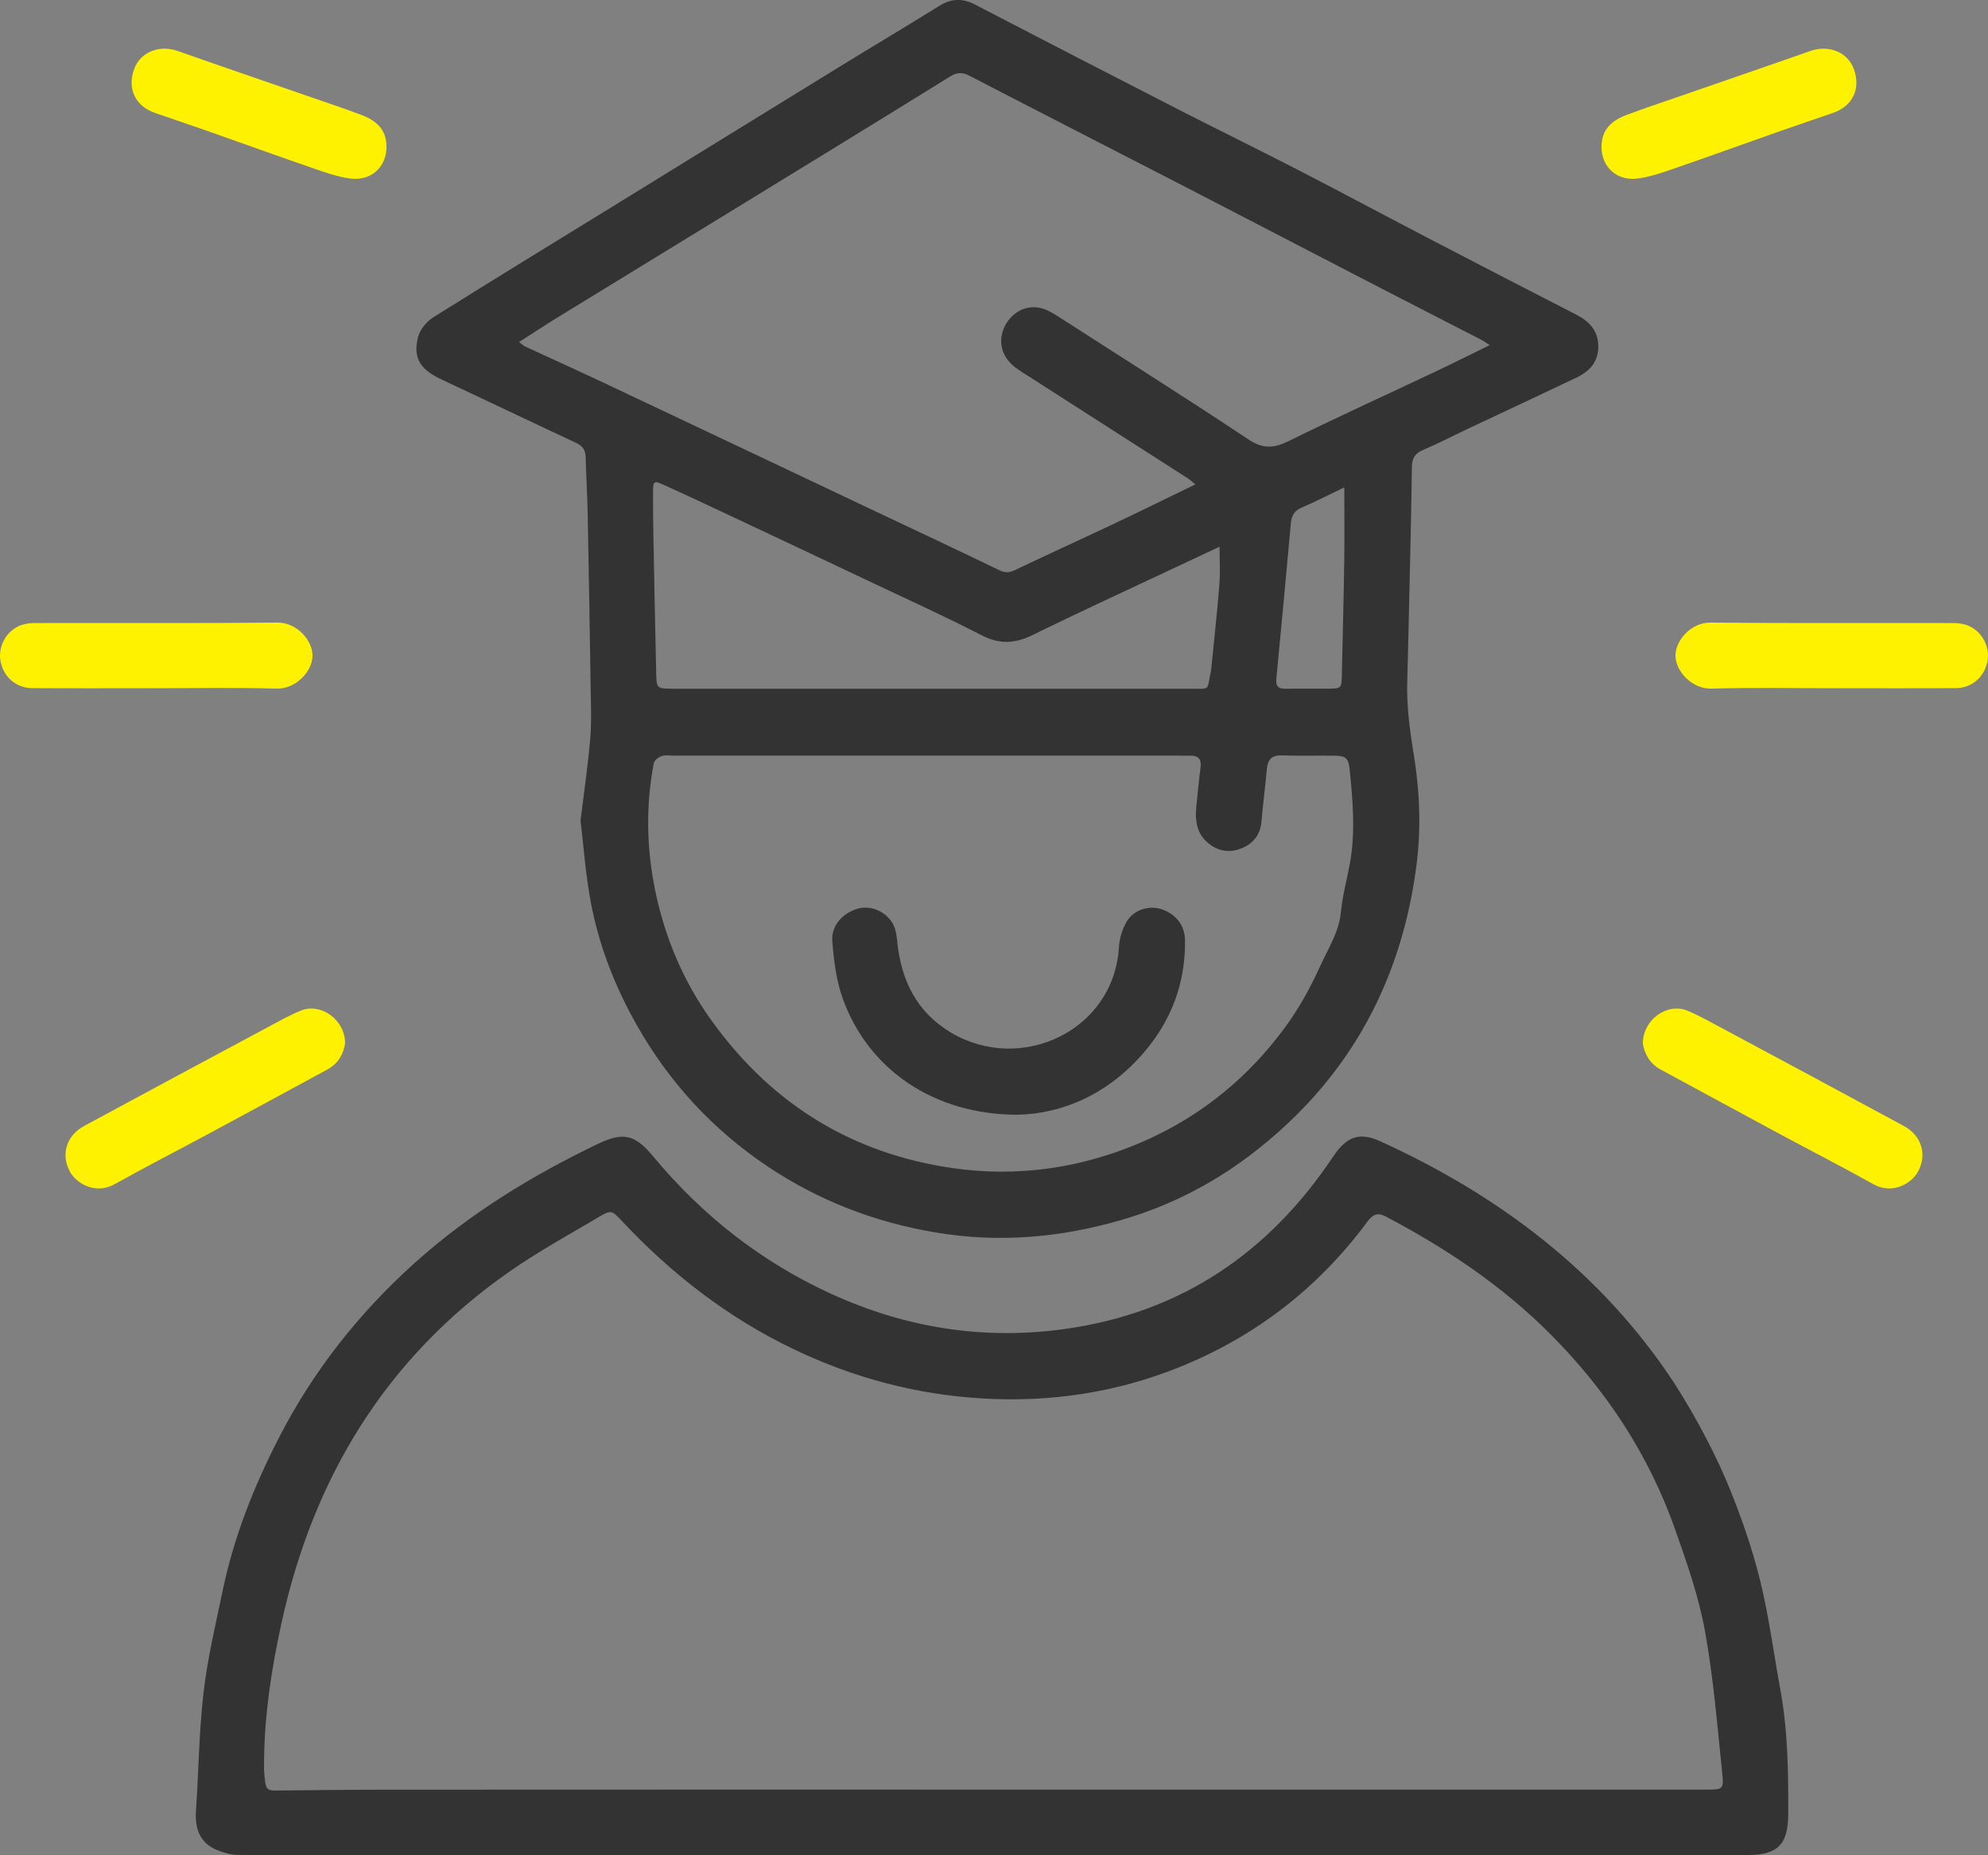 <?xml version="1.0" encoding="utf-8"?>
<!-- Generator: Adobe Illustrator 22.0.0, SVG Export Plug-In . SVG Version: 6.00 Build 0)  -->
<svg version="1.1" id="Слой_1" xmlns="http://www.w3.org/2000/svg" xmlns:xlink="http://www.w3.org/1999/xlink" x="0px" y="0px"
	 viewBox="0 0 4778.7 4459.7" style="enable-background:new 0 0 4778.7 4459.7;" xml:space="preserve">
<rect x="0" y="0" width="4778.7" height="4459.7" fill="#808080" stroke="none"/>
<style type="text/css">
	.st0{fill:#333333;}
	.st1{fill:#FFF200;}
</style>
<path class="st0" d="M1395.4,1972.6c8-65.2,17.7-130.3,23.3-195.8c3.6-41.8,1.7-84.2,1-126.3c-2-139.5-4.4-279-7.1-418.5
	c-0.9-44.3-3.8-88.6-4.8-132.9c-0.4-17.3-7.4-27.2-23.2-34.5c-107.4-50.1-214.2-101.3-321.6-151.5c-48-22.4-72.6-48.2-57.8-103.5
	c4.7-17.7,20.2-36.6,36.1-46.6c148.8-93.4,298.7-184.9,448.3-277c176.1-108.5,352.2-217.2,528.4-325.5
	c79.9-49.1,160.4-97,240.1-146.5c28.7-17.8,55.6-18.7,85.5-3.1c163.6,85,327.4,169.6,491.5,253.6c93.9,48.1,188.7,94.3,282.4,142.6
	c104.4,53.8,208,109.3,312.2,163.6c119.4,62.2,239,124.2,358.9,185.5c31.3,16,52.2,37.8,53.3,74.3c1.2,38.7-20.8,62.3-53.3,77.7
	c-86.6,41.2-173.5,81.8-260.3,122.7c-36,17-71.4,35.4-108,51c-19.9,8.5-26.3,20.7-26.5,42c-1.2,103.8-3.9,207.6-6.2,311.4
	c-1.5,67-3,134-4.9,201.1c-1.7,57.4,5.2,113.4,14.6,170.4c14.6,88.2,19.4,177.2,8.2,267.9c-12.9,104-38.2,203.1-79.3,298.8
	c-67.1,156.1-170.2,284.4-302.7,389.4c-98.2,77.8-207.8,135.2-328.1,170c-145.9,42.3-293.4,55.6-445.2,30.2
	c-147.5-24.7-282.4-76.7-405.8-159.5c-132-88.6-236.8-202.6-315-341.5c-52.4-93-90.5-191.1-109.7-295.7
	C1407.8,2103,1403.3,2038.2,1395.4,1972.6z M2873.4,1164.5c-8.7-7-13.3-11.5-18.7-14.9c-133.3-85.5-266.8-170.9-400.1-256.5
	c-9-5.8-18-12.2-25.5-19.9c-28.3-28.8-30-70.3-4.9-103.2c24.3-31.8,62.8-40.4,98.2-21.6c10.5,5.5,20.5,12,30.5,18.4
	c149.6,96.2,300,191.1,448,289.6c35.2,23.4,61.6,21.3,97.1,3.8c116.9-57.6,235.6-111.6,353.5-167.3c42.1-19.9,83.8-40.9,129.4-63.2
	c-9.5-6.1-14.4-9.9-19.9-12.7c-82.3-42.4-164.8-84.4-247-126.9C3158,609.4,3002.2,528.2,2846,447.6
	c-171.4-88.4-343.3-176.1-514.5-264.9c-17.4-9.1-30-9.7-47.3,1c-167.6,103.9-335.8,206.9-504,310c-145.2,89-290.5,177.7-435.7,266.8
	c-31.5,19.3-62.4,39.8-96.8,61.7c7.2,5.5,10.4,8.8,14.2,10.6c61.6,28.5,123.5,56.4,184.9,85.3c221.1,104.4,442.1,209.1,663.1,313.8
	c97.3,46.1,194.9,91.7,291.8,138.7c14.4,7,24.5,6.4,38.5-0.3c76.8-36.8,154.4-71.9,231.4-108.3
	C2737.8,1230.7,2803.4,1198.4,2873.4,1164.5z M2226.1,1816.6c-202.3,0-404.7,0-607,0c-9.7,0-20.2-1.9-29,1.1
	c-7.4,2.6-17.2,10.2-18.5,17c-19.5,101.1-17.5,203,2.7,303.1c22.9,112.9,66.7,218.6,134.1,312.9c138,193.2,322.3,313.8,557.9,353.8
	c143.8,24.4,284,12.2,421.4-36.5c165.4-58.6,299.6-159.1,403-300.6c33.1-45.3,59.6-94.1,83-145.5c19.4-42.6,45.1-81.3,49.7-130.2
	c3.7-39.5,14.7-78.2,21.7-117.4c13.3-74.4,6.8-148.8-0.7-223.1c-2.8-28.1-8.3-34-36.3-34.5c-42.2-0.7-84.4,1-126.6-0.7
	c-25.7-1-34.3,11-36.4,34c-3.8,42-9.3,83.8-12.9,125.8c-2.6,30.4-19.5,51.3-45.1,62.5c-25.3,11-52.3,10.7-77.1-7
	c-32.7-23.2-37.9-55.7-34.3-91.9c3.2-31.2,5.8-62.5,10.1-93.5c3-21.9-6.1-30.1-26.8-29.3c-9.7,0.3-19.5-0.1-29.2-0.1
	C2628.6,1816.6,2427.3,1816.6,2226.1,1816.6z M2931.6,1314.2c-33.8,15.9-66.6,31.3-99.3,46.7c-116.9,55.1-234.4,108.9-350.5,165.9
	c-42.4,20.8-79.4,22.5-122.2,0.4c-85.1-43.9-172.5-83.6-259.1-124.6c-106.1-50.3-212.3-100.3-318.6-150.3
	c-61.4-28.9-122.8-57.9-184.7-85.9c-26-11.8-27.2-10.5-27.4,16.8c-0.2,32.4,0.1,64.9,0.7,97.3c2.1,113.5,4.3,227,6.9,340.5
	c0.8,33.2,2.5,34.2,35.7,34.7c9.7,0.1,19.5,0,29.2,0c406.7,0,813.5,0,1220.2,0c47.4,0,38.3,6,47.8-40.2c0.9-4.2,1.4-8.5,1.8-12.8
	c6.5-65.6,13.7-131.1,18.9-196.7C2933.5,1377.2,2931.6,1348.1,2931.6,1314.2z M3231.4,1171.7c-36.7,17.6-69.1,34.3-102.6,48.6
	c-17.4,7.5-24.2,19.1-25.8,36.7c-11.4,124.6-22.7,249.3-34.9,373.8c-1.9,19.2,4.5,25.3,22.6,25c33.5-0.6,67,0.1,100.5-0.2
	c33.7-0.3,33.6-0.5,34.3-34.6c1.9-89.6,4.4-179.2,5.7-268.8C3232.1,1294.2,3231.4,1236,3231.4,1171.7z"/>
<path class="st0" d="M4157.6,3578.4c29,71.7,54.8,145.5,73.2,220.6c21.3,86.7,32.8,175.8,48.9,263.8c18,98.4,19.1,197.9,18.8,297.4
	c-0.2,74.3-24.9,99.3-98.7,99.3c-733.6,0-1467.3,0-2200.9,0c-427.4,0-854.8,0-1282.2,0c-49.7,0-99.4,0.6-149.1-0.4
	c-12.4-0.2-25-4.5-37-8.3c-48-15.4-62.7-50.6-59.5-98c6.4-94.9,7.3-190.4,18.3-284.7c9.6-82.2,29-163.4,46-244.7
	c27-129.6,75.5-251.4,136-368.8c81.9-159,190.7-296.9,323.3-416.5c132.5-119.5,282.8-211.6,443.1-288.4
	c60.6-29,88.7-22.2,132.1,30.1c117.6,141.7,259.1,253.1,426.4,329.9c179.8,82.6,368.2,112.8,565.2,85
	c277.9-39.3,488.3-182.8,642.7-413.6c32.8-49.1,63-60.6,114.6-37c285.1,130.3,527.8,312.7,703.1,576.9
	C4081.9,3413.8,4129.5,3508.9,4157.6,3578.4z M2384.2,4302.3c572.4,0,1144.9,0,1717.3,0c39.4,0,42.4-0.4,38.5-38.2
	c-12-114.9-21.2-230.5-41.8-343.9c-14.9-82.1-43.1-162.4-70.9-241.6c-63.2-179.9-165.6-335.9-300-470.8
	c-116-116.5-251-206.8-395.9-283.1c-21.4-11.3-32.4-4.2-45.3,13.2c-117.8,159.1-269.3,275.7-452.4,349.3
	c-151.3,60.8-309.5,84.4-472.7,74.7c-158.4-9.4-308.5-49.4-451.2-117.4c-158.6-75.6-295.2-181.4-415-309.3
	c-23.5-25.1-25.8-27-54.4-10.1c-73.2,43.4-148.2,84.5-217.7,133.2c-295.3,206.9-469.5,494.2-545.9,842.9
	c-23.8,108.5-41,218.7-42,330.6c-0.1,8.3-0.2,15.7-0.1,24.4c3.6,43.8,3.3,48.3,29.4,48.3c85.4-0.7,170.7-2,256.1-2
	C1408.2,4302.2,1896.2,4302.3,2384.2,4302.3z"/>
<path class="st1" d="M372.4,1654.5c-98.4,0-196.8,0.5-295.2-0.2c-38.4-0.3-68.1-26.5-75.7-63.3c-6.9-33.8,10.9-70.8,43.5-85.8
	c11.3-5.2,24.9-7.4,37.5-7.4c194.7-0.5,389.3,0.8,584-1.1c48.1-0.5,85.3,43.9,84.7,80.1c-0.6,37.6-40.3,80-86.7,78.7
	C567.1,1652.6,469.7,1654.6,372.4,1654.5C372.4,1654.6,372.4,1654.5,372.4,1654.5z"/>
<path class="st1" d="M829.5,2508.7c-3.7,23.7-15.6,47.8-42.7,62.5c-94.6,51.2-189.2,102.7-283.9,153.7
	c-75.8,40.8-152.4,80-227.5,122c-45.8,25.6-91.3-1.7-106.8-29.4c-23-41.1-9.5-87.3,33.4-110.5c145.6-78.9,291.6-157.1,437.6-235.4
	c27.5-14.7,54.7-30.2,83.5-42.1C771.1,2409.9,829.8,2451.3,829.5,2508.7z"/>
<path class="st1" d="M929,354.7c-0.6,46.7-36.7,80.6-85.8,74.6c-30.6-3.7-60.6-14.4-90-24.6c-85.4-29.4-170.3-60.2-255.5-90.2
	c-41.6-14.6-83.4-28.5-125.1-43c-47.7-16.6-67.4-58.6-50-105.9c15-40.6,60.5-58.5,104.3-43.1c106.5,37.5,213.4,74,320.1,111
	c40.6,14.1,81.5,27.6,121.7,42.8C911.4,292.4,929.4,317.1,929,354.7z"/>
<path class="st1" d="M4406.3,1654.5c98.4,0,196.8,0.5,295.2-0.2c38.4-0.3,68.1-26.5,75.7-63.3c6.9-33.8-10.9-70.8-43.5-85.8
	c-11.3-5.2-24.9-7.4-37.5-7.4c-194.7-0.5-389.3,0.8-584-1.1c-48.1-0.5-85.3,43.9-84.7,80.1c0.6,37.6,40.3,80,86.7,78.7
	C4211.5,1652.6,4308.9,1654.6,4406.3,1654.5C4406.3,1654.6,4406.3,1654.5,4406.3,1654.5z"/>
<path class="st1" d="M3949.1,2508.7c3.7,23.7,15.6,47.8,42.7,62.5c94.6,51.2,189.2,102.7,283.9,153.7c75.8,40.8,152.4,80,227.5,122
	c45.8,25.6,91.3-1.7,106.8-29.4c23-41.1,9.5-87.3-33.4-110.5c-145.6-78.9-291.6-157.1-437.6-235.4c-27.5-14.7-54.7-30.2-83.5-42.1
	C4007.6,2409.9,3948.9,2451.3,3949.1,2508.7z"/>
<path class="st1" d="M3849.7,354.7c0.6,46.7,36.7,80.6,85.8,74.6c30.6-3.7,60.6-14.4,90-24.6c85.4-29.4,170.3-60.2,255.5-90.2
	c41.6-14.6,83.4-28.5,125.1-43c47.7-16.6,67.4-58.6,50-105.9c-15-40.6-60.5-58.5-104.3-43.1c-106.5,37.5-213.4,74-320.1,111
	c-40.6,14.1-81.5,27.6-121.7,42.8C3867.3,292.4,3849.2,317.1,3849.7,354.7z"/>
<path class="st0" d="M2445.2,2679.9c-201.3-0.4-359.2-109.5-420-281c-15.2-43-20.9-90.3-24.5-136.1c-3-37.6,25.1-68,61-78.3
	c29.8-8.5,65.6,4.9,83.6,34.7c7.3,12.2,9.9,28.2,11.3,42.7c9,93.4,46,170.6,128.8,220.2c167.2,100.1,391.9-2.9,404.2-204.7
	c1.3-21.6,8.3-45.1,19.7-63.4c17.5-28,54.8-37.8,82.9-28.2c34.7,12,55.8,38.4,56.3,75.1c1.2,101.3-32.1,190.7-97.4,267.6
	C2665.7,2629.1,2555.6,2677.7,2445.2,2679.9z"/>
</svg>

